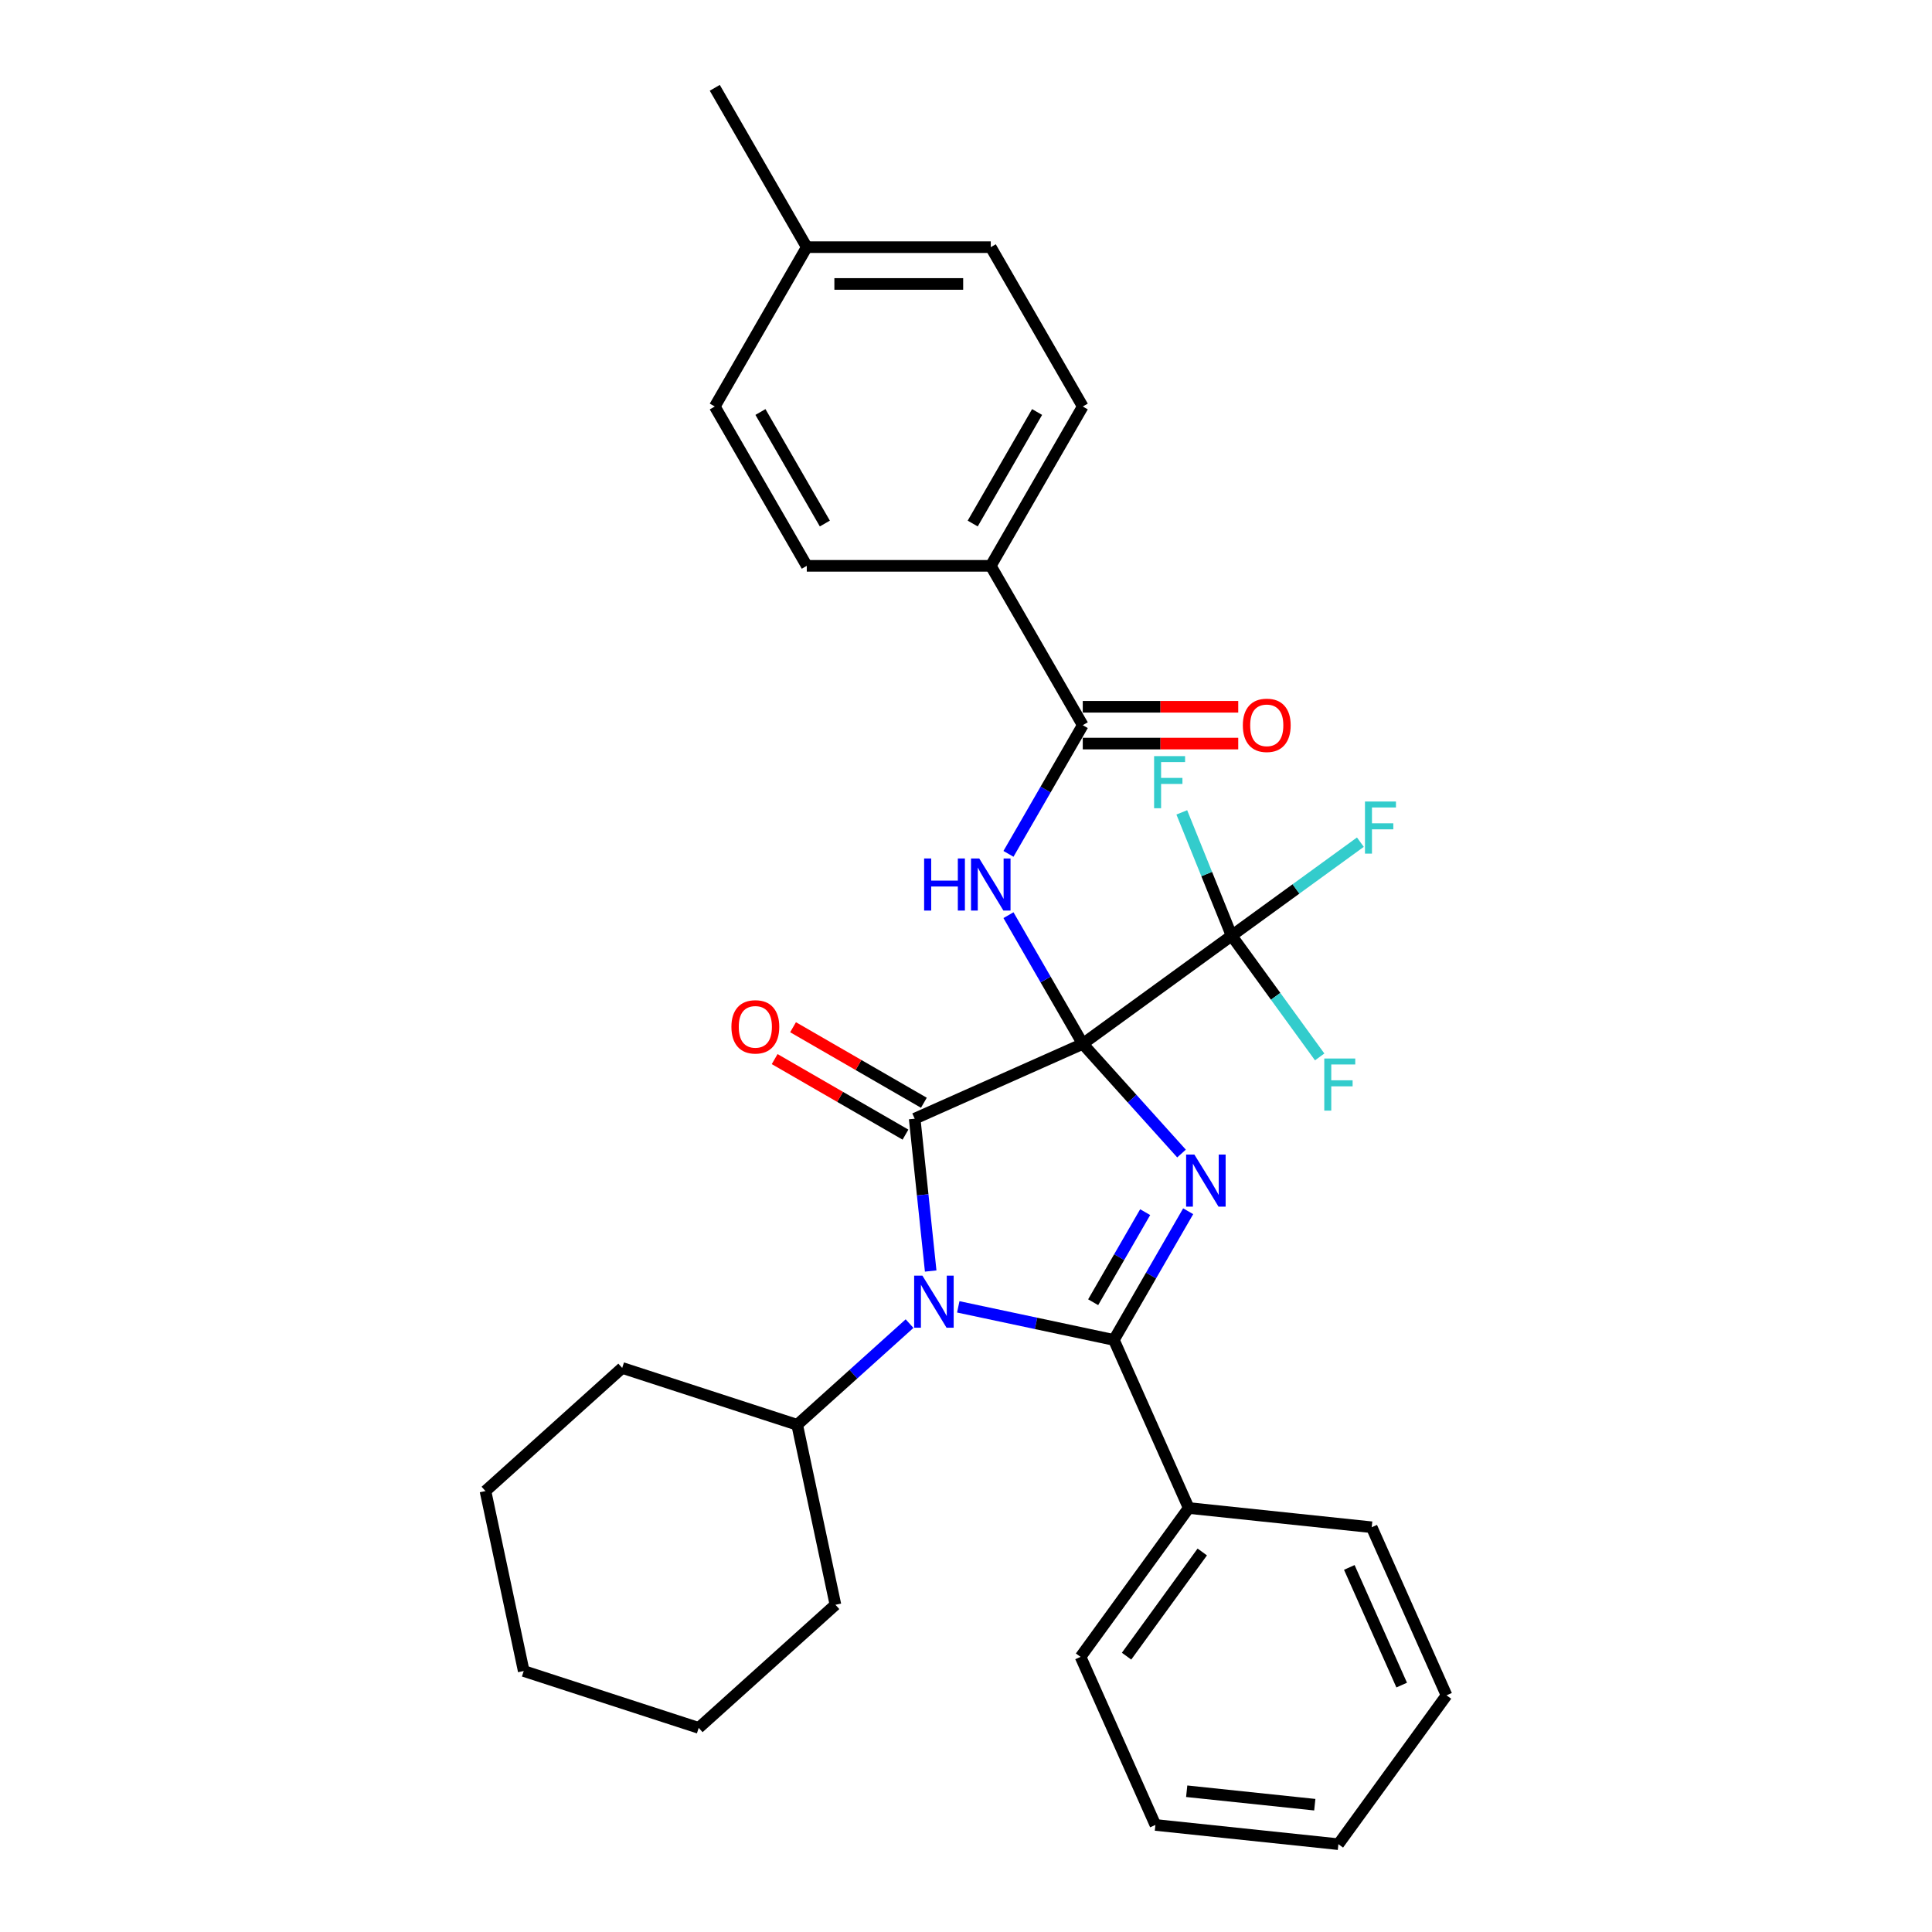 <?xml version='1.0' encoding='iso-8859-1'?>
<svg version='1.1' baseProfile='full'
              xmlns='http://www.w3.org/2000/svg'
                      xmlns:rdkit='http://www.rdkit.org/xml'
                      xmlns:xlink='http://www.w3.org/1999/xlink'
                  xml:space='preserve'
width='1000px' height='1000px' viewBox='0 0 1000 1000'>
<!-- END OF HEADER -->
<rect style='opacity:1.0;fill:#FFFFFF;stroke:none' width='1000' height='1000' x='0' y='0'> </rect>
<path class='bond-0' d='M 560.437,540.3 L 585.994,568.684' style='fill:none;fill-rule:evenodd;stroke:#000000;stroke-width:6px;stroke-linecap:butt;stroke-linejoin:miter;stroke-opacity:1' />
<path class='bond-0' d='M 585.994,568.684 L 611.551,597.068' style='fill:none;fill-rule:evenodd;stroke:#0000FF;stroke-width:6px;stroke-linecap:butt;stroke-linejoin:miter;stroke-opacity:1' />
<path class='bond-1' d='M 560.437,540.3 L 473.437,579.035' style='fill:none;fill-rule:evenodd;stroke:#000000;stroke-width:6px;stroke-linecap:butt;stroke-linejoin:miter;stroke-opacity:1' />
<path class='bond-4' d='M 560.437,540.3 L 541.208,506.996' style='fill:none;fill-rule:evenodd;stroke:#000000;stroke-width:6px;stroke-linecap:butt;stroke-linejoin:miter;stroke-opacity:1' />
<path class='bond-4' d='M 541.208,506.996 L 521.98,473.692' style='fill:none;fill-rule:evenodd;stroke:#0000FF;stroke-width:6px;stroke-linecap:butt;stroke-linejoin:miter;stroke-opacity:1' />
<path class='bond-5' d='M 560.437,540.3 L 637.482,484.323' style='fill:none;fill-rule:evenodd;stroke:#000000;stroke-width:6px;stroke-linecap:butt;stroke-linejoin:miter;stroke-opacity:1' />
<path class='bond-3' d='M 615,626.938 L 595.772,660.242' style='fill:none;fill-rule:evenodd;stroke:#0000FF;stroke-width:6px;stroke-linecap:butt;stroke-linejoin:miter;stroke-opacity:1' />
<path class='bond-3' d='M 595.772,660.242 L 576.544,693.546' style='fill:none;fill-rule:evenodd;stroke:#000000;stroke-width:6px;stroke-linecap:butt;stroke-linejoin:miter;stroke-opacity:1' />
<path class='bond-3' d='M 592.737,627.406 L 579.277,650.719' style='fill:none;fill-rule:evenodd;stroke:#0000FF;stroke-width:6px;stroke-linecap:butt;stroke-linejoin:miter;stroke-opacity:1' />
<path class='bond-3' d='M 579.277,650.719 L 565.817,674.032' style='fill:none;fill-rule:evenodd;stroke:#000000;stroke-width:6px;stroke-linecap:butt;stroke-linejoin:miter;stroke-opacity:1' />
<path class='bond-2' d='M 473.437,579.035 L 477.58,618.458' style='fill:none;fill-rule:evenodd;stroke:#000000;stroke-width:6px;stroke-linecap:butt;stroke-linejoin:miter;stroke-opacity:1' />
<path class='bond-2' d='M 477.58,618.458 L 481.724,657.88' style='fill:none;fill-rule:evenodd;stroke:#0000FF;stroke-width:6px;stroke-linecap:butt;stroke-linejoin:miter;stroke-opacity:1' />
<path class='bond-7' d='M 478.199,570.787 L 444.342,551.24' style='fill:none;fill-rule:evenodd;stroke:#000000;stroke-width:6px;stroke-linecap:butt;stroke-linejoin:miter;stroke-opacity:1' />
<path class='bond-7' d='M 444.342,551.24 L 410.485,531.693' style='fill:none;fill-rule:evenodd;stroke:#FF0000;stroke-width:6px;stroke-linecap:butt;stroke-linejoin:miter;stroke-opacity:1' />
<path class='bond-7' d='M 468.675,587.282 L 434.819,567.735' style='fill:none;fill-rule:evenodd;stroke:#000000;stroke-width:6px;stroke-linecap:butt;stroke-linejoin:miter;stroke-opacity:1' />
<path class='bond-7' d='M 434.819,567.735 L 400.962,548.188' style='fill:none;fill-rule:evenodd;stroke:#FF0000;stroke-width:6px;stroke-linecap:butt;stroke-linejoin:miter;stroke-opacity:1' />
<path class='bond-10' d='M 470.783,685.099 L 441.701,711.284' style='fill:none;fill-rule:evenodd;stroke:#0000FF;stroke-width:6px;stroke-linecap:butt;stroke-linejoin:miter;stroke-opacity:1' />
<path class='bond-10' d='M 441.701,711.284 L 412.62,737.47' style='fill:none;fill-rule:evenodd;stroke:#000000;stroke-width:6px;stroke-linecap:butt;stroke-linejoin:miter;stroke-opacity:1' />
<path class='bond-31' d='M 496,676.426 L 536.272,684.986' style='fill:none;fill-rule:evenodd;stroke:#0000FF;stroke-width:6px;stroke-linecap:butt;stroke-linejoin:miter;stroke-opacity:1' />
<path class='bond-31' d='M 536.272,684.986 L 576.544,693.546' style='fill:none;fill-rule:evenodd;stroke:#000000;stroke-width:6px;stroke-linecap:butt;stroke-linejoin:miter;stroke-opacity:1' />
<path class='bond-8' d='M 576.544,693.546 L 615.278,780.546' style='fill:none;fill-rule:evenodd;stroke:#000000;stroke-width:6px;stroke-linecap:butt;stroke-linejoin:miter;stroke-opacity:1' />
<path class='bond-6' d='M 521.98,441.96 L 541.208,408.656' style='fill:none;fill-rule:evenodd;stroke:#0000FF;stroke-width:6px;stroke-linecap:butt;stroke-linejoin:miter;stroke-opacity:1' />
<path class='bond-6' d='M 541.208,408.656 L 560.437,375.352' style='fill:none;fill-rule:evenodd;stroke:#000000;stroke-width:6px;stroke-linecap:butt;stroke-linejoin:miter;stroke-opacity:1' />
<path class='bond-12' d='M 637.482,484.323 L 670.805,460.113' style='fill:none;fill-rule:evenodd;stroke:#000000;stroke-width:6px;stroke-linecap:butt;stroke-linejoin:miter;stroke-opacity:1' />
<path class='bond-12' d='M 670.805,460.113 L 704.128,435.903' style='fill:none;fill-rule:evenodd;stroke:#33CCCC;stroke-width:6px;stroke-linecap:butt;stroke-linejoin:miter;stroke-opacity:1' />
<path class='bond-13' d='M 637.482,484.323 L 624.587,452.402' style='fill:none;fill-rule:evenodd;stroke:#000000;stroke-width:6px;stroke-linecap:butt;stroke-linejoin:miter;stroke-opacity:1' />
<path class='bond-13' d='M 624.587,452.402 L 611.692,420.481' style='fill:none;fill-rule:evenodd;stroke:#33CCCC;stroke-width:6px;stroke-linecap:butt;stroke-linejoin:miter;stroke-opacity:1' />
<path class='bond-14' d='M 637.482,484.323 L 660.27,515.689' style='fill:none;fill-rule:evenodd;stroke:#000000;stroke-width:6px;stroke-linecap:butt;stroke-linejoin:miter;stroke-opacity:1' />
<path class='bond-14' d='M 660.27,515.689 L 683.059,547.055' style='fill:none;fill-rule:evenodd;stroke:#33CCCC;stroke-width:6px;stroke-linecap:butt;stroke-linejoin:miter;stroke-opacity:1' />
<path class='bond-9' d='M 560.437,375.352 L 512.82,292.877' style='fill:none;fill-rule:evenodd;stroke:#000000;stroke-width:6px;stroke-linecap:butt;stroke-linejoin:miter;stroke-opacity:1' />
<path class='bond-11' d='M 560.437,384.875 L 600.673,384.875' style='fill:none;fill-rule:evenodd;stroke:#000000;stroke-width:6px;stroke-linecap:butt;stroke-linejoin:miter;stroke-opacity:1' />
<path class='bond-11' d='M 600.673,384.875 L 640.909,384.875' style='fill:none;fill-rule:evenodd;stroke:#FF0000;stroke-width:6px;stroke-linecap:butt;stroke-linejoin:miter;stroke-opacity:1' />
<path class='bond-11' d='M 560.437,365.828 L 600.673,365.828' style='fill:none;fill-rule:evenodd;stroke:#000000;stroke-width:6px;stroke-linecap:butt;stroke-linejoin:miter;stroke-opacity:1' />
<path class='bond-11' d='M 600.673,365.828 L 640.909,365.828' style='fill:none;fill-rule:evenodd;stroke:#FF0000;stroke-width:6px;stroke-linecap:butt;stroke-linejoin:miter;stroke-opacity:1' />
<path class='bond-20' d='M 615.278,780.546 L 559.302,857.591' style='fill:none;fill-rule:evenodd;stroke:#000000;stroke-width:6px;stroke-linecap:butt;stroke-linejoin:miter;stroke-opacity:1' />
<path class='bond-20' d='M 622.291,803.298 L 583.107,857.23' style='fill:none;fill-rule:evenodd;stroke:#000000;stroke-width:6px;stroke-linecap:butt;stroke-linejoin:miter;stroke-opacity:1' />
<path class='bond-21' d='M 615.278,780.546 L 709.99,790.501' style='fill:none;fill-rule:evenodd;stroke:#000000;stroke-width:6px;stroke-linecap:butt;stroke-linejoin:miter;stroke-opacity:1' />
<path class='bond-15' d='M 512.82,292.877 L 560.437,210.403' style='fill:none;fill-rule:evenodd;stroke:#000000;stroke-width:6px;stroke-linecap:butt;stroke-linejoin:miter;stroke-opacity:1' />
<path class='bond-15' d='M 503.468,270.983 L 536.799,213.251' style='fill:none;fill-rule:evenodd;stroke:#000000;stroke-width:6px;stroke-linecap:butt;stroke-linejoin:miter;stroke-opacity:1' />
<path class='bond-16' d='M 512.82,292.877 L 417.587,292.877' style='fill:none;fill-rule:evenodd;stroke:#000000;stroke-width:6px;stroke-linecap:butt;stroke-linejoin:miter;stroke-opacity:1' />
<path class='bond-22' d='M 412.62,737.47 L 322.048,708.041' style='fill:none;fill-rule:evenodd;stroke:#000000;stroke-width:6px;stroke-linecap:butt;stroke-linejoin:miter;stroke-opacity:1' />
<path class='bond-23' d='M 412.62,737.47 L 432.42,830.622' style='fill:none;fill-rule:evenodd;stroke:#000000;stroke-width:6px;stroke-linecap:butt;stroke-linejoin:miter;stroke-opacity:1' />
<path class='bond-18' d='M 560.437,210.403 L 512.82,127.929' style='fill:none;fill-rule:evenodd;stroke:#000000;stroke-width:6px;stroke-linecap:butt;stroke-linejoin:miter;stroke-opacity:1' />
<path class='bond-17' d='M 417.587,292.877 L 369.971,210.403' style='fill:none;fill-rule:evenodd;stroke:#000000;stroke-width:6px;stroke-linecap:butt;stroke-linejoin:miter;stroke-opacity:1' />
<path class='bond-17' d='M 426.939,270.983 L 393.608,213.251' style='fill:none;fill-rule:evenodd;stroke:#000000;stroke-width:6px;stroke-linecap:butt;stroke-linejoin:miter;stroke-opacity:1' />
<path class='bond-19' d='M 369.971,210.403 L 417.587,127.929' style='fill:none;fill-rule:evenodd;stroke:#000000;stroke-width:6px;stroke-linecap:butt;stroke-linejoin:miter;stroke-opacity:1' />
<path class='bond-32' d='M 512.82,127.929 L 417.587,127.929' style='fill:none;fill-rule:evenodd;stroke:#000000;stroke-width:6px;stroke-linecap:butt;stroke-linejoin:miter;stroke-opacity:1' />
<path class='bond-32' d='M 498.535,146.975 L 431.872,146.975' style='fill:none;fill-rule:evenodd;stroke:#000000;stroke-width:6px;stroke-linecap:butt;stroke-linejoin:miter;stroke-opacity:1' />
<path class='bond-24' d='M 417.587,127.929 L 369.971,45.455' style='fill:none;fill-rule:evenodd;stroke:#000000;stroke-width:6px;stroke-linecap:butt;stroke-linejoin:miter;stroke-opacity:1' />
<path class='bond-25' d='M 559.302,857.591 L 598.036,944.591' style='fill:none;fill-rule:evenodd;stroke:#000000;stroke-width:6px;stroke-linecap:butt;stroke-linejoin:miter;stroke-opacity:1' />
<path class='bond-26' d='M 709.99,790.501 L 748.724,877.5' style='fill:none;fill-rule:evenodd;stroke:#000000;stroke-width:6px;stroke-linecap:butt;stroke-linejoin:miter;stroke-opacity:1' />
<path class='bond-26' d='M 698.4,811.297 L 725.514,872.197' style='fill:none;fill-rule:evenodd;stroke:#000000;stroke-width:6px;stroke-linecap:butt;stroke-linejoin:miter;stroke-opacity:1' />
<path class='bond-28' d='M 322.048,708.041 L 251.276,771.764' style='fill:none;fill-rule:evenodd;stroke:#000000;stroke-width:6px;stroke-linecap:butt;stroke-linejoin:miter;stroke-opacity:1' />
<path class='bond-27' d='M 432.42,830.622 L 361.648,894.345' style='fill:none;fill-rule:evenodd;stroke:#000000;stroke-width:6px;stroke-linecap:butt;stroke-linejoin:miter;stroke-opacity:1' />
<path class='bond-34' d='M 598.036,944.591 L 692.748,954.545' style='fill:none;fill-rule:evenodd;stroke:#000000;stroke-width:6px;stroke-linecap:butt;stroke-linejoin:miter;stroke-opacity:1' />
<path class='bond-34' d='M 614.234,927.142 L 680.532,934.11' style='fill:none;fill-rule:evenodd;stroke:#000000;stroke-width:6px;stroke-linecap:butt;stroke-linejoin:miter;stroke-opacity:1' />
<path class='bond-29' d='M 748.724,877.5 L 692.748,954.545' style='fill:none;fill-rule:evenodd;stroke:#000000;stroke-width:6px;stroke-linecap:butt;stroke-linejoin:miter;stroke-opacity:1' />
<path class='bond-30' d='M 361.648,894.345 L 271.076,864.916' style='fill:none;fill-rule:evenodd;stroke:#000000;stroke-width:6px;stroke-linecap:butt;stroke-linejoin:miter;stroke-opacity:1' />
<path class='bond-33' d='M 251.276,771.764 L 271.076,864.916' style='fill:none;fill-rule:evenodd;stroke:#000000;stroke-width:6px;stroke-linecap:butt;stroke-linejoin:miter;stroke-opacity:1' />
<path  class='atom-1' d='M 618.198 597.587
L 627.036 611.872
Q 627.912 613.281, 629.322 615.834
Q 630.731 618.386, 630.807 618.538
L 630.807 597.587
L 634.388 597.587
L 634.388 624.557
L 630.693 624.557
L 621.208 608.939
Q 620.103 607.11, 618.922 605.015
Q 617.779 602.92, 617.437 602.272
L 617.437 624.557
L 613.932 624.557
L 613.932 597.587
L 618.198 597.587
' fill='#0000FF'/>
<path  class='atom-3' d='M 477.43 660.261
L 486.268 674.546
Q 487.144 675.956, 488.553 678.508
Q 489.963 681.06, 490.039 681.212
L 490.039 660.261
L 493.62 660.261
L 493.62 687.231
L 489.925 687.231
L 480.439 671.613
Q 479.335 669.784, 478.154 667.689
Q 477.011 665.594, 476.668 664.947
L 476.668 687.231
L 473.163 687.231
L 473.163 660.261
L 477.43 660.261
' fill='#0000FF'/>
<path  class='atom-5' d='M 478.327 444.341
L 481.984 444.341
L 481.984 455.807
L 495.773 455.807
L 495.773 444.341
L 499.43 444.341
L 499.43 471.311
L 495.773 471.311
L 495.773 458.854
L 481.984 458.854
L 481.984 471.311
L 478.327 471.311
L 478.327 444.341
' fill='#0000FF'/>
<path  class='atom-5' d='M 506.859 444.341
L 515.696 458.626
Q 516.572 460.035, 517.982 462.587
Q 519.391 465.14, 519.467 465.292
L 519.467 444.341
L 523.048 444.341
L 523.048 471.311
L 519.353 471.311
L 509.868 455.693
Q 508.763 453.864, 507.582 451.769
Q 506.44 449.674, 506.097 449.026
L 506.097 471.311
L 502.592 471.311
L 502.592 444.341
L 506.859 444.341
' fill='#0000FF'/>
<path  class='atom-8' d='M 378.582 531.494
Q 378.582 525.019, 381.782 521.4
Q 384.982 517.781, 390.963 517.781
Q 396.943 517.781, 400.143 521.4
Q 403.343 525.019, 403.343 531.494
Q 403.343 538.047, 400.105 541.78
Q 396.867 545.475, 390.963 545.475
Q 385.02 545.475, 381.782 541.78
Q 378.582 538.085, 378.582 531.494
M 390.963 542.427
Q 395.077 542.427, 397.286 539.685
Q 399.534 536.904, 399.534 531.494
Q 399.534 526.2, 397.286 523.533
Q 395.077 520.828, 390.963 520.828
Q 386.849 520.828, 384.601 523.495
Q 382.392 526.161, 382.392 531.494
Q 382.392 536.942, 384.601 539.685
Q 386.849 542.427, 390.963 542.427
' fill='#FF0000'/>
<path  class='atom-12' d='M 643.289 375.428
Q 643.289 368.952, 646.489 365.333
Q 649.689 361.714, 655.67 361.714
Q 661.65 361.714, 664.85 365.333
Q 668.05 368.952, 668.05 375.428
Q 668.05 381.98, 664.812 385.713
Q 661.574 389.408, 655.67 389.408
Q 649.727 389.408, 646.489 385.713
Q 643.289 382.018, 643.289 375.428
M 655.67 386.36
Q 659.784 386.36, 661.993 383.618
Q 664.241 380.837, 664.241 375.428
Q 664.241 370.133, 661.993 367.466
Q 659.784 364.762, 655.67 364.762
Q 651.556 364.762, 649.308 367.428
Q 647.099 370.095, 647.099 375.428
Q 647.099 380.875, 649.308 383.618
Q 651.556 386.36, 655.67 386.36
' fill='#FF0000'/>
<path  class='atom-13' d='M 706.508 414.862
L 722.546 414.862
L 722.546 417.947
L 710.127 417.947
L 710.127 426.137
L 721.174 426.137
L 721.174 429.261
L 710.127 429.261
L 710.127 441.832
L 706.508 441.832
L 706.508 414.862
' fill='#33CCCC'/>
<path  class='atom-14' d='M 597.36 391.368
L 613.397 391.368
L 613.397 394.454
L 600.979 394.454
L 600.979 402.644
L 612.026 402.644
L 612.026 405.767
L 600.979 405.767
L 600.979 418.338
L 597.36 418.338
L 597.36 391.368
' fill='#33CCCC'/>
<path  class='atom-15' d='M 685.44 547.884
L 701.477 547.884
L 701.477 550.969
L 689.059 550.969
L 689.059 559.159
L 700.106 559.159
L 700.106 562.283
L 689.059 562.283
L 689.059 574.854
L 685.44 574.854
L 685.44 547.884
' fill='#33CCCC'/>
</svg>
